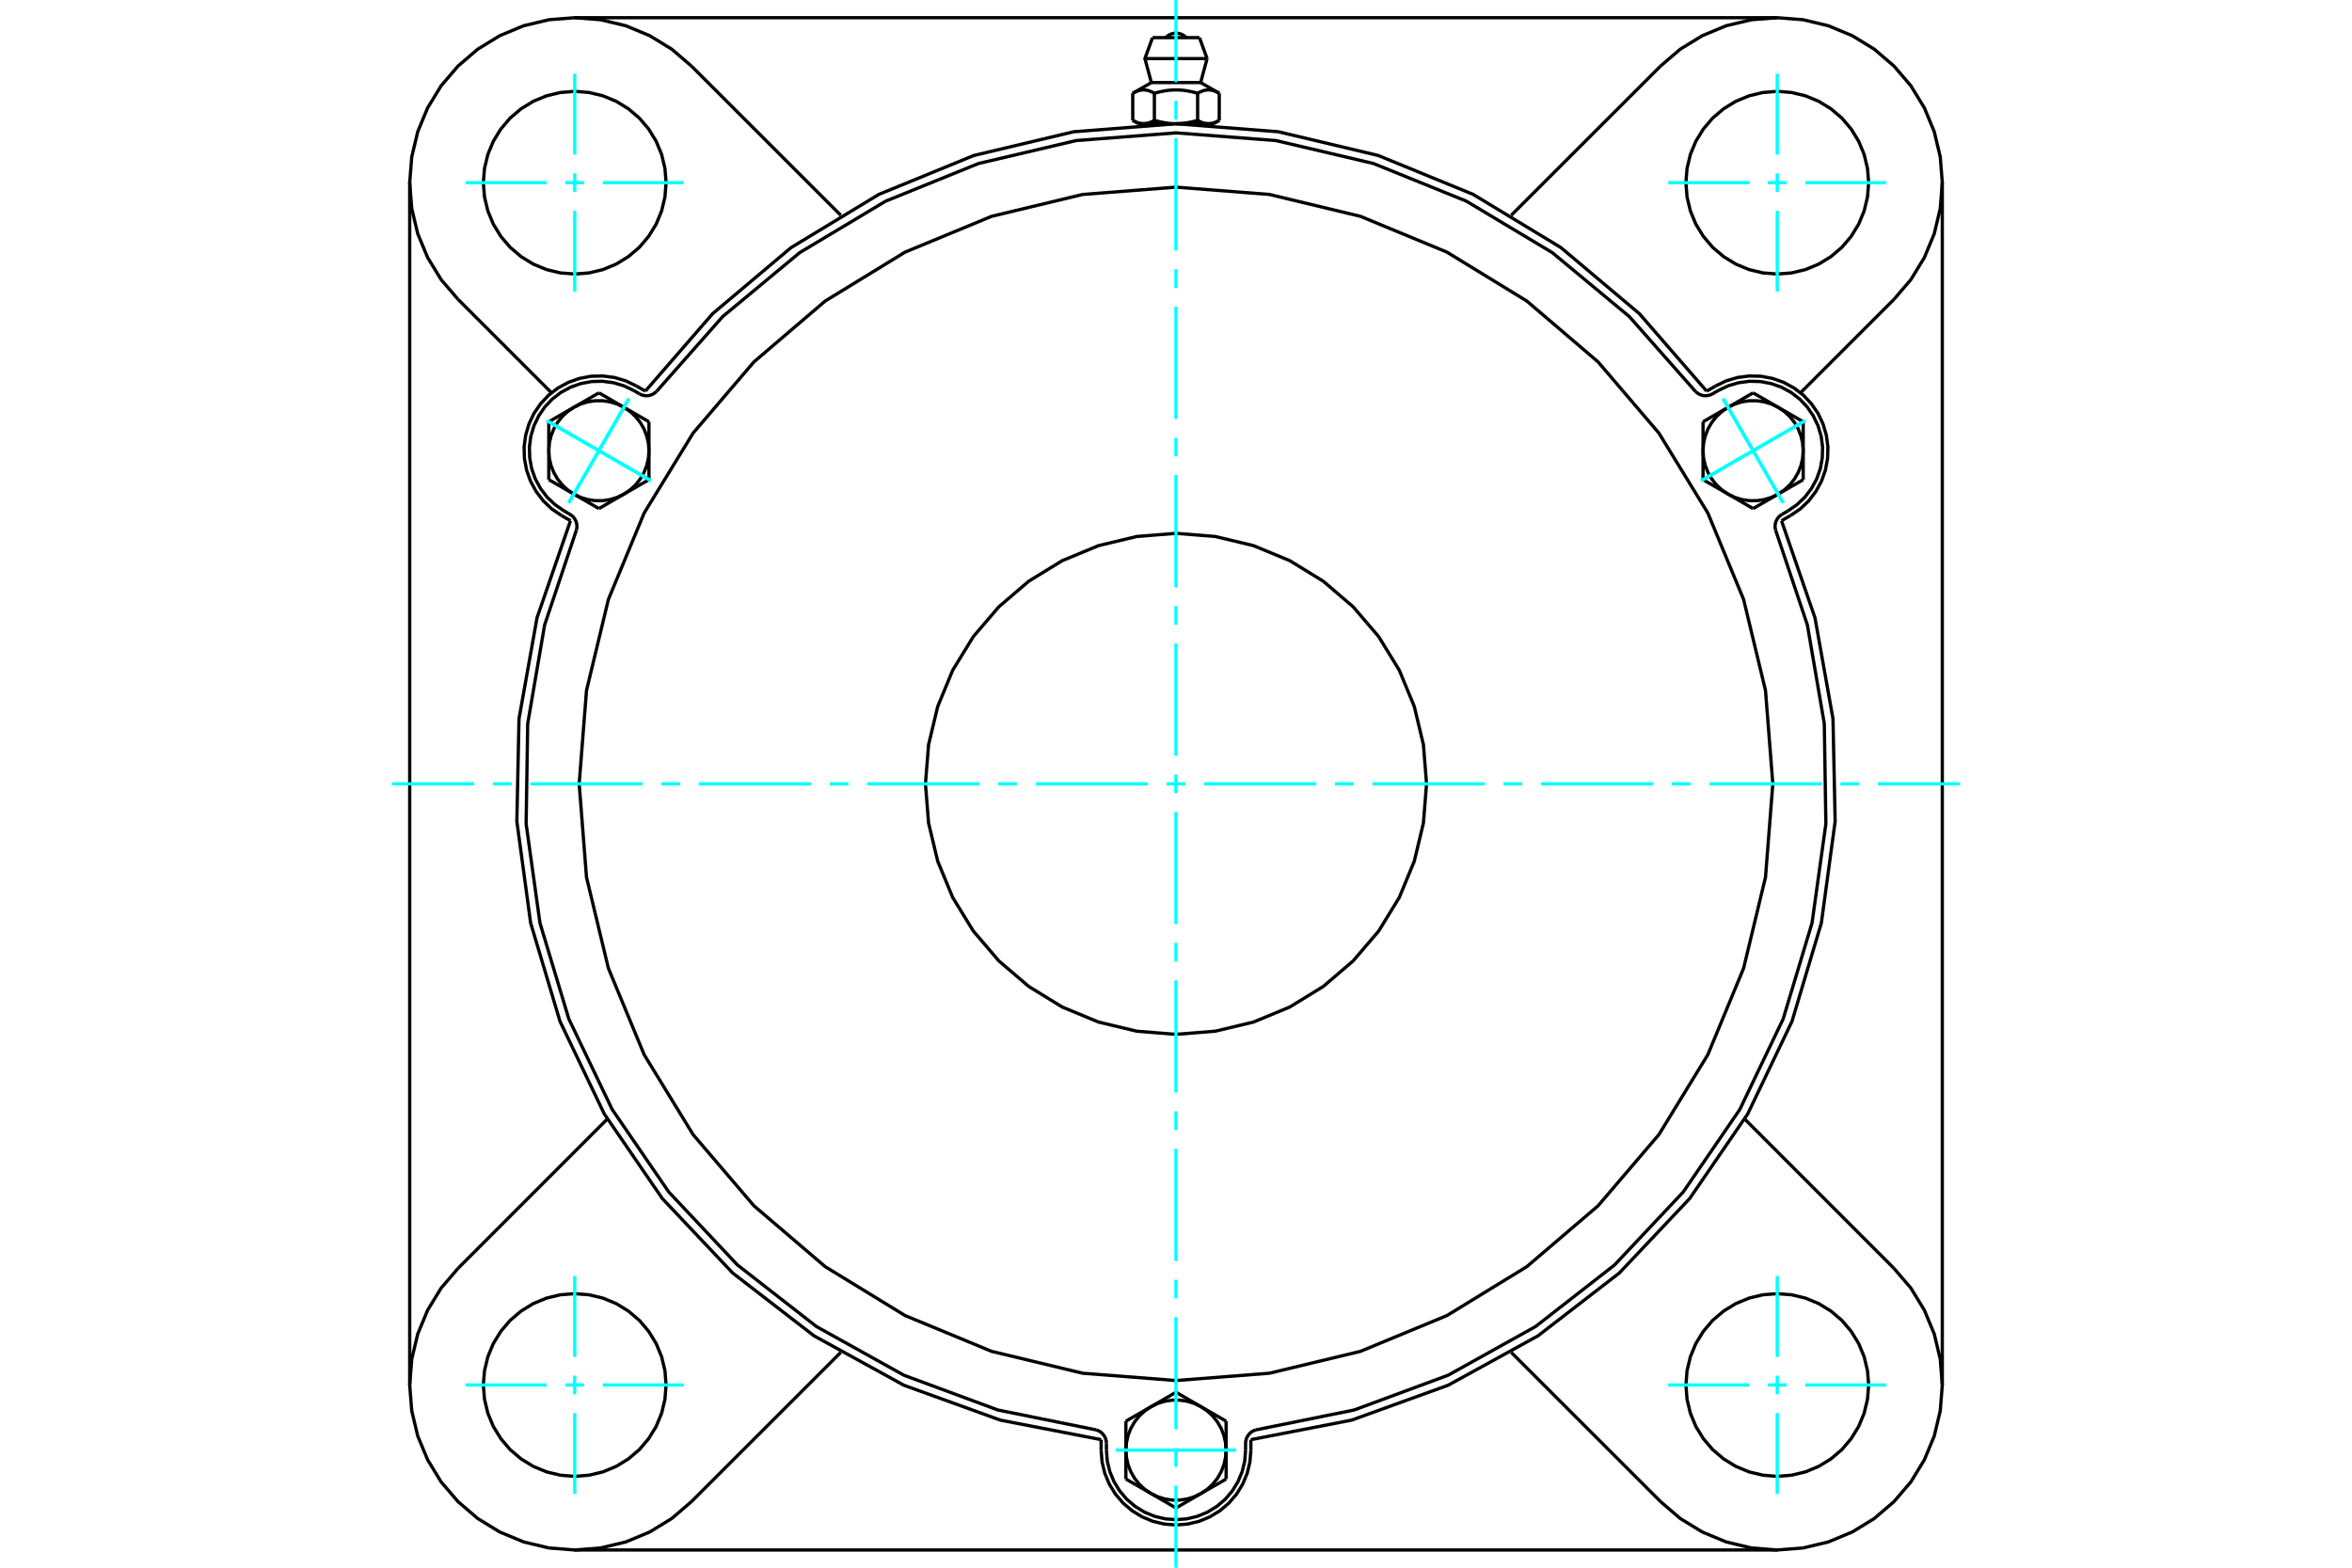 <?xml version="1.0" standalone="no"?>
<!DOCTYPE svg PUBLIC "-//W3C//DTD SVG 1.1//EN"
	"http://www.w3.org/Graphics/SVG/1.1/DTD/svg11.dtd">
<svg xmlns="http://www.w3.org/2000/svg" height="100%" width="100%" viewBox="0 0 36000 24000">
	<rect x="-1800" y="-1200" width="39600" height="26400" style="fill:#FFF"/>
	<g style="fill:none; fill-rule:evenodd" transform="matrix(1 0 0 1 0 0)">
		<g style="fill:none; stroke:#000; stroke-width:50; shape-rendering:geometricPrecision">
			<polyline points="26122,5988 25092,4802 23891,3790 22548,2976 21094,2380 19566,2017 18000,1895 16434,2017 14906,2380 13452,2976 12109,3790 10908,4802 9878,5988"/>
			<line x1="19146" y1="22040" x2="19146" y2="22200"/>
			<polyline points="16854,22200 16868,22379 16910,22554 16979,22720 17073,22874 17190,23010 17326,23127 17480,23221 17646,23290 17821,23332 18000,23346 18179,23332 18354,23290 18520,23221 18674,23127 18810,23010 18927,22874 19021,22720 19090,22554 19132,22379 19146,22200"/>
			<line x1="16854" y1="22200" x2="16854" y2="22040"/>
			<polyline points="19146,22040 20688,21741 22165,21207 23541,20450 24784,19490 25863,18348 26751,17053 27429,15635 27878,14130 28089,12574 28056,11003 27780,9457 27268,7972"/>
			<line x1="27203" y1="23729" x2="8797" y2="23729"/>
			<polyline points="27406,7892 27555,7791 27685,7667 27794,7524 27880,7366 27940,7197 27973,7020 27978,6840 27954,6662 27903,6489 27826,6327 27724,6179 27600,6048 27458,5939 27300,5853 27130,5793 26953,5760 26773,5756 26595,5779 26423,5830 26261,5908"/>
			<line x1="26122" y1="5988" x2="26261" y2="5908"/>
			<line x1="27406" y1="7892" x2="27268" y2="7972"/>
			<line x1="29729" y1="2797" x2="29729" y2="21203"/>
			<polyline points="8732,7972 8220,9457 7944,11003 7911,12574 8122,14130 8571,15635 9249,17053 10137,18348 11216,19490 12459,20450 13835,21207 15312,21741 16854,22040"/>
			<polyline points="9739,5908 9577,5830 9405,5779 9227,5756 9047,5760 8870,5793 8700,5853 8542,5939 8400,6048 8276,6179 8174,6327 8097,6489 8046,6662 8022,6840 8027,7020 8060,7197 8120,7366 8206,7524 8315,7667 8445,7791 8594,7892"/>
			<line x1="8732" y1="7972" x2="8594" y2="7892"/>
			<line x1="9739" y1="5908" x2="9878" y2="5988"/>
			<line x1="10583" y1="1011" x2="12868" y2="3295"/>
			<polyline points="10583,1011 10282,753 9944,546 9578,394 9192,302 8797,271 8402,302 8016,394 7650,546 7312,753 7011,1011 6753,1312 6546,1650 6394,2016 6302,2402 6271,2797 6302,3192 6394,3578 6546,3944 6753,4282 7011,4583"/>
			<line x1="8441" y1="6013" x2="7011" y2="4583"/>
			<polyline points="10195,2797 10178,2578 10127,2365 10043,2162 9928,1975 9786,1808 9619,1666 9432,1551 9229,1467 9016,1416 8797,1398 8578,1416 8365,1467 8162,1551 7975,1666 7808,1808 7666,1975 7551,2162 7467,2365 7416,2578 7398,2797 7416,3016 7467,3229 7551,3432 7666,3619 7808,3786 7975,3928 8162,4043 8365,4127 8578,4178 8797,4195 9016,4178 9229,4127 9432,4043 9619,3928 9786,3786 9928,3619 10043,3432 10127,3229 10178,3016 10195,2797"/>
			<line x1="25417" y1="22989" x2="23132" y2="20705"/>
			<line x1="12868" y1="20705" x2="10583" y2="22989"/>
			<line x1="7011" y1="19417" x2="9295" y2="17132"/>
			<line x1="6271" y1="21203" x2="6271" y2="2797"/>
			<polyline points="10195,21203 10178,20984 10127,20771 10043,20568 9928,20381 9786,20214 9619,20072 9432,19957 9229,19873 9016,19822 8797,19805 8578,19822 8365,19873 8162,19957 7975,20072 7808,20214 7666,20381 7551,20568 7467,20771 7416,20984 7398,21203 7416,21422 7467,21635 7551,21838 7666,22025 7808,22192 7975,22334 8162,22449 8365,22533 8578,22584 8797,22602 9016,22584 9229,22533 9432,22449 9619,22334 9786,22192 9928,22025 10043,21838 10127,21635 10178,21422 10195,21203"/>
			<polyline points="7011,19417 6753,19718 6546,20056 6394,20422 6302,20808 6271,21203 6302,21598 6394,21984 6546,22350 6753,22688 7011,22989 7312,23247 7650,23454 8016,23606 8402,23698 8797,23729 9192,23698 9578,23606 9944,23454 10282,23247 10583,22989"/>
			<line x1="28989" y1="4583" x2="27559" y2="6013"/>
			<polyline points="28989,4583 29247,4282 29454,3944 29606,3578 29698,3192 29729,2797 29698,2402 29606,2016 29454,1650 29247,1312 28989,1011 28688,753 28350,546 27984,394 27598,302 27203,271 26808,302 26422,394 26056,546 25718,753 25417,1011"/>
			<line x1="23132" y1="3295" x2="25417" y2="1011"/>
			<polyline points="28602,2797 28584,2578 28533,2365 28449,2162 28334,1975 28192,1808 28025,1666 27838,1551 27635,1467 27422,1416 27203,1398 26984,1416 26771,1467 26568,1551 26381,1666 26214,1808 26072,1975 25957,2162 25873,2365 25822,2578 25805,2797 25822,3016 25873,3229 25957,3432 26072,3619 26214,3786 26381,3928 26568,4043 26771,4127 26984,4178 27203,4195 27422,4178 27635,4127 27838,4043 28025,3928 28192,3786 28334,3619 28449,3432 28533,3229 28584,3016 28602,2797"/>
			<polyline points="28602,21203 28584,20984 28533,20771 28449,20568 28334,20381 28192,20214 28025,20072 27838,19957 27635,19873 27422,19822 27203,19805 26984,19822 26771,19873 26568,19957 26381,20072 26214,20214 26072,20381 25957,20568 25873,20771 25822,20984 25805,21203 25822,21422 25873,21635 25957,21838 26072,22025 26214,22192 26381,22334 26568,22449 26771,22533 26984,22584 27203,22602 27422,22584 27635,22533 27838,22449 28025,22334 28192,22192 28334,22025 28449,21838 28533,21635 28584,21422 28602,21203"/>
			<polyline points="25417,22989 25718,23247 26056,23454 26422,23606 26808,23698 27203,23729 27598,23698 27984,23606 28350,23454 28688,23247 28989,22989 29247,22688 29454,22350 29606,21984 29698,21598 29729,21203 29698,20808 29606,20422 29454,20056 29247,19718 28989,19417"/>
			<line x1="26705" y1="17132" x2="28989" y2="19417"/>
			<line x1="8797" y1="271" x2="27203" y2="271"/>
			<line x1="18359" y1="576" x2="17641" y2="576"/>
			<line x1="17524" y1="897" x2="18476" y2="897"/>
			<line x1="17623" y1="1264" x2="18377" y2="1264"/>
			<polyline points="17669,1428 17658,1422 17648,1416 17638,1411 17628,1406 17618,1402 17608,1398 17598,1394 17589,1391 17580,1388 17570,1385 17561,1383 17552,1381 17543,1380 17535,1378 17526,1378 17517,1377 17508,1377 17499,1377 17491,1377 17482,1378 17473,1378 17464,1380 17455,1381 17446,1383 17437,1385 17428,1388 17419,1391 17409,1394 17400,1398 17390,1402 17380,1406 17370,1411 17360,1416 17349,1422 17338,1428"/>
			<polyline points="18331,1428 18309,1422 18288,1416 18268,1411 18247,1406 18228,1402 18208,1398 18189,1394 18170,1391 18152,1388 18133,1385 18115,1383 18097,1381 18079,1380 18062,1378 18044,1378 18026,1377 18009,1377 17991,1377 17974,1377 17956,1378 17938,1378 17921,1380 17903,1381 17885,1383 17867,1385 17848,1388 17830,1391 17811,1394 17792,1398 17772,1402 17753,1406 17732,1411 17712,1416 17691,1422 17669,1428"/>
			<polyline points="18662,1428 18651,1422 18640,1416 18630,1411 18620,1406 18610,1402 18600,1398 18591,1394 18581,1391 18572,1388 18563,1385 18554,1383 18545,1381 18536,1380 18527,1378 18518,1378 18509,1377 18501,1377 18492,1377 18483,1377 18474,1378 18465,1378 18457,1380 18448,1381 18439,1383 18430,1385 18420,1388 18411,1391 18402,1394 18392,1398 18382,1402 18372,1406 18362,1411 18352,1416 18342,1422 18331,1428"/>
			<line x1="17338" y1="1843" x2="17338" y2="1428"/>
			<polyline points="17338,1843 17343,1846 17348,1848 17353,1851 17358,1854 17363,1856 17368,1858 17373,1861 17377,1863 17382,1865 17387,1867 17392,1869 17396,1871 17401,1873 17406,1875 17410,1877 17415,1878 17420,1880 17424,1881 17429,1883 17434,1884 17438,1885 17443,1886 17448,1888 17452,1889 17457,1889 17461,1890 17466,1891 17471,1892 17475,1892 17480,1893 17485,1893 17490,1893 17494,1894 17499,1894 17504,1894 17509,1894 17513,1894 17518,1893 17523,1893 17528,1893 17532,1892 17537,1892 17542,1891 17546,1890 17551,1889 17555,1889 17560,1888 17565,1886 17569,1885 17574,1884 17579,1883 17583,1881 17588,1880 17593,1878 17597,1877 17602,1875 17607,1873 17611,1871 17616,1869 17621,1867 17625,1865 17630,1863 17635,1861 17640,1858 17645,1856 17650,1854 17654,1851 17659,1848 17664,1846 17669,1843 17669,1428"/>
			<polyline points="17669,1843 17679,1846 17689,1848 17699,1851 17709,1854 17718,1856 17728,1858 17738,1861 17747,1863 17757,1865 17766,1867 17776,1869 17785,1871 17794,1873 17804,1875 17813,1877 17823,1878 17832,1880 17841,1881 17850,1883 17860,1884 17869,1885 17878,1886 17887,1888 17897,1889 17906,1889 17915,1890 17925,1891 17934,1892 17943,1892 17953,1893 17962,1893 17971,1893 17981,1894 17990,1894 18000,1894 17504,1894"/>
			<polyline points="18331,1843 18336,1846 18341,1848 18346,1851 18350,1854 18355,1856 18360,1858 18365,1861 18370,1863 18375,1865 18379,1867 18384,1869 18389,1871 18393,1873 18398,1875 18403,1877 18407,1878 18412,1880 18417,1881 18421,1883 18426,1884 18431,1885 18435,1886 18440,1888 18445,1889 18449,1889 18454,1890 18458,1891 18463,1892 18468,1892 18472,1893 18477,1893 18482,1893 18487,1894 18491,1894 18496,1894"/>
			<polyline points="18000,1894 18010,1894 18019,1894 18029,1893 18038,1893 18047,1893 18057,1892 18066,1892 18075,1891 18085,1890 18094,1889 18103,1889 18113,1888 18122,1886 18131,1885 18140,1884 18150,1883 18159,1881 18168,1880 18177,1878 18187,1877 18196,1875 18206,1873 18215,1871 18224,1869 18234,1867 18243,1865 18253,1863 18262,1861 18272,1858 18282,1856 18291,1854 18301,1851 18311,1848 18321,1846 18331,1843"/>
			<line x1="18496" y1="1894" x2="18000" y2="1894"/>
			<polyline points="18496,1894 18501,1894 18506,1894 18510,1893 18515,1893 18520,1893 18525,1892 18529,1892 18534,1891 18539,1890 18543,1889 18548,1889 18552,1888 18557,1886 18562,1885 18566,1884 18571,1883 18576,1881 18580,1880 18585,1878 18590,1877 18594,1875 18599,1873 18604,1871 18608,1869 18613,1867 18618,1865 18623,1863 18627,1861 18632,1858 18637,1856 18642,1854 18647,1851 18652,1848 18657,1846 18662,1843"/>
			<line x1="18573" y1="1894" x2="18496" y2="1894"/>
			<line x1="17504" y1="1894" x2="17427" y2="1894"/>
			<line x1="18662" y1="1843" x2="18662" y2="1428"/>
			<line x1="18331" y1="1843" x2="18331" y2="1428"/>
			<polyline points="18159,576 18132,552 18103,533 18070,519 18035,510 18000,507 17965,510 17930,519 17897,533 17868,552 17841,576"/>
			<line x1="18476" y1="897" x2="18359" y2="576"/>
			<polyline points="17641,576 17524,897 17623,1264"/>
			<line x1="18377" y1="1264" x2="18476" y2="897"/>
			<line x1="17570" y1="1894" x2="17570" y2="1904"/>
			<line x1="18430" y1="1904" x2="18430" y2="1894"/>
			<line x1="17623" y1="1264" x2="17338" y2="1428"/>
			<line x1="18662" y1="1428" x2="18377" y2="1264"/>
			<line x1="18573" y1="1894" x2="18662" y2="1843"/>
			<line x1="17338" y1="1843" x2="17427" y2="1894"/>
			<polyline points="8823,8114 8830,8079 8830,8045 8825,8010 8814,7977 8798,7946 8778,7918 8753,7894 8724,7874 8634,7822"/>
			<polyline points="9789,6030 9820,6045 9854,6054 9888,6058 9923,6057 9957,6049 9990,6036 10019,6018 10046,5996"/>
			<line x1="9699" y1="5978" x2="9789" y2="6030"/>
			<polyline points="9699,5978 9548,5906 9388,5859 9222,5837 9055,5841 8891,5872 8734,5927 8587,6007 8454,6109 8339,6230 8245,6368 8173,6518 8125,6679 8103,6844 8108,7011 8138,7176 8194,7333 8274,7480 8375,7612 8497,7727 8634,7822"/>
			<polyline points="25954,5996 24939,4847 23759,3867 22443,3079 21022,2503 19529,2152 18000,2034 16471,2152 14978,2503 13557,3079 12241,3867 11061,4847 10046,5996"/>
			<polyline points="19223,21890 19190,21902 19159,21919 19132,21941 19109,21967 19090,21996 19076,22028 19068,22062 19065,22096 19065,22200"/>
			<polyline points="16935,22096 16932,22062 16924,22028 16910,21996 16891,21967 16868,21941 16841,21919 16810,21902 16777,21890"/>
			<line x1="16935" y1="22200" x2="16935" y2="22096"/>
			<polyline points="16935,22200 16948,22367 16987,22529 17051,22683 17139,22826 17247,22953 17374,23061 17517,23149 17671,23213 17833,23252 18000,23265 18167,23252 18329,23213 18483,23149 18626,23061 18753,22953 18861,22826 18949,22683 19013,22529 19052,22367 19065,22200"/>
			<polyline points="8823,8114 8336,9568 8077,11079 8053,12612 8265,14131 8707,15600 9369,16983 10236,18248 11287,19365 12496,20308 13836,21054 15274,21586 16777,21890"/>
			<polyline points="25954,5996 25981,6018 26010,6036 26043,6049 26077,6057 26112,6058 26146,6054 26180,6045 26211,6030 26301,5978"/>
			<polyline points="27276,7874 27247,7894 27222,7918 27202,7946 27186,7977 27175,8010 27170,8045 27170,8079 27177,8114"/>
			<line x1="27366" y1="7822" x2="27276" y2="7874"/>
			<polyline points="27366,7822 27503,7727 27625,7612 27726,7480 27806,7333 27862,7176 27892,7011 27897,6844 27875,6679 27827,6518 27755,6368 27661,6230 27546,6109 27413,6007 27266,5927 27109,5872 26945,5841 26778,5837 26612,5859 26452,5906 26301,5978"/>
			<line x1="9933" y1="6457" x2="9933" y2="6900"/>
			<line x1="9550" y1="6236" x2="9933" y2="6457"/>
			<polyline points="9933,6900 9925,6786 9899,6674 9858,6567 9800,6468 9729,6378 9645,6300 9550,6236"/>
			<line x1="8783" y1="6236" x2="9167" y2="6014"/>
			<polyline points="9550,6236 9447,6186 9337,6152 9224,6135 9109,6135 8996,6152 8886,6186 8783,6236"/>
			<line x1="9167" y1="6014" x2="9550" y2="6236"/>
			<line x1="8400" y1="6900" x2="8400" y2="6457"/>
			<polyline points="8783,6236 8688,6300 8604,6378 8533,6468 8476,6567 8434,6674 8408,6786 8400,6900"/>
			<line x1="8400" y1="6457" x2="8783" y2="6236"/>
			<line x1="9933" y1="7343" x2="9550" y2="7564"/>
			<line x1="9933" y1="6900" x2="9933" y2="7343"/>
			<polyline points="9550,7564 9645,7500 9729,7422 9800,7332 9858,7233 9899,7126 9925,7014 9933,6900"/>
			<line x1="8783" y1="7564" x2="8400" y2="7343"/>
			<polyline points="8400,6900 8408,7014 8434,7126 8476,7233 8533,7332 8604,7422 8688,7500 8783,7564"/>
			<line x1="8400" y1="7343" x2="8400" y2="6900"/>
			<line x1="9550" y1="7564" x2="9167" y2="7786"/>
			<polyline points="8783,7564 8886,7614 8996,7648 9109,7665 9224,7665 9337,7648 9447,7614 9550,7564"/>
			<line x1="9167" y1="7786" x2="8783" y2="7564"/>
			<line x1="17233" y1="21757" x2="17617" y2="21536"/>
			<line x1="17233" y1="22200" x2="17233" y2="21757"/>
			<polyline points="17617,21536 17522,21600 17438,21678 17366,21768 17309,21867 17267,21974 17242,22086 17233,22200"/>
			<line x1="17617" y1="22864" x2="17233" y2="22643"/>
			<polyline points="17233,22200 17242,22314 17267,22426 17309,22533 17366,22632 17438,22722 17522,22800 17617,22864"/>
			<line x1="17233" y1="22643" x2="17233" y2="22200"/>
			<line x1="18383" y1="22864" x2="18000" y2="23086"/>
			<polyline points="17617,22864 17720,22914 17829,22948 17943,22965 18057,22965 18171,22948 18280,22914 18383,22864"/>
			<line x1="18000" y1="23086" x2="17617" y2="22864"/>
			<line x1="18000" y1="21314" x2="18383" y2="21536"/>
			<line x1="17617" y1="21536" x2="18000" y2="21314"/>
			<polyline points="18383,21536 18280,21486 18171,21452 18057,21435 17943,21435 17829,21452 17720,21486 17617,21536"/>
			<line x1="18767" y1="22200" x2="18767" y2="22643"/>
			<polyline points="18383,22864 18478,22800 18562,22722 18634,22632 18691,22533 18733,22426 18758,22314 18767,22200"/>
			<line x1="18767" y1="22643" x2="18383" y2="22864"/>
			<line x1="18383" y1="21536" x2="18767" y2="21757"/>
			<polyline points="18767,22200 18758,22086 18733,21974 18691,21867 18634,21768 18562,21678 18478,21600 18383,21536"/>
			<line x1="18767" y1="21757" x2="18767" y2="22200"/>
			<line x1="26833" y1="7786" x2="26450" y2="7564"/>
			<line x1="27217" y1="7564" x2="26833" y2="7786"/>
			<polyline points="26450,7564 26553,7614 26663,7648 26776,7665 26891,7665 27004,7648 27114,7614 27217,7564"/>
			<line x1="27600" y1="6900" x2="27600" y2="7343"/>
			<polyline points="27217,7564 27312,7500 27396,7422 27467,7332 27524,7233 27566,7126 27592,7014 27600,6900"/>
			<line x1="27600" y1="7343" x2="27217" y2="7564"/>
			<line x1="27217" y1="6236" x2="27600" y2="6457"/>
			<polyline points="27600,6900 27592,6786 27566,6674 27524,6567 27467,6468 27396,6378 27312,6300 27217,6236"/>
			<line x1="27600" y1="6457" x2="27600" y2="6900"/>
			<line x1="26067" y1="7343" x2="26067" y2="6900"/>
			<line x1="26450" y1="7564" x2="26067" y2="7343"/>
			<polyline points="26067,6900 26075,7014 26101,7126 26142,7233 26200,7332 26271,7422 26355,7500 26450,7564"/>
			<line x1="26450" y1="6236" x2="26833" y2="6014"/>
			<polyline points="27217,6236 27114,6186 27004,6152 26891,6135 26776,6135 26663,6152 26553,6186 26450,6236"/>
			<line x1="26833" y1="6014" x2="27217" y2="6236"/>
			<line x1="26067" y1="6900" x2="26067" y2="6457"/>
			<polyline points="26450,6236 26355,6300 26271,6378 26200,6468 26142,6567 26101,6674 26075,6786 26067,6900"/>
			<line x1="26067" y1="6457" x2="26450" y2="6236"/>
			<polyline points="21835,12000 21787,11400 21647,10815 21417,10259 21102,9746 20711,9289 20254,8898 19741,8583 19185,8353 18600,8213 18000,8165 17400,8213 16815,8353 16259,8583 15746,8898 15289,9289 14898,9746 14583,10259 14353,10815 14213,11400 14165,12000 14213,12600 14353,13185 14583,13741 14898,14254 15289,14711 15746,15102 16259,15417 16815,15647 17400,15787 18000,15835 18600,15787 19185,15647 19741,15417 20254,15102 20711,14711 21102,14254 21417,13741 21647,13185 21787,12600 21835,12000"/>
			<polyline points="27135,12000 27023,10571 26688,9177 26140,7853 25391,6630 24460,5540 23370,4609 22147,3860 20823,3312 19429,2977 18000,2865 16571,2977 15177,3312 13853,3860 12630,4609 11540,5540 10609,6630 9860,7853 9312,9177 8977,10571 8865,12000 8977,13429 9312,14823 9860,16147 10609,17370 11540,18460 12630,19391 13853,20140 15177,20688 16571,21023 18000,21135 19429,21023 20823,20688 22147,20140 23370,19391 24460,18460 25391,17370 26140,16147 26688,14823 27023,13429 27135,12000"/>
			<polyline points="19223,21890 20726,21586 22164,21054 23504,20308 24713,19365 25764,18248 26631,16983 27293,15600 27735,14131 27947,12612 27923,11079 27664,9568 27177,8114"/>
		</g>
		<g style="fill:none; stroke:#0FF; stroke-width:50; shape-rendering:geometricPrecision">
			<line x1="18000" y1="24000" x2="18000" y2="22742"/>
			<line x1="18000" y1="22456" x2="18000" y2="22170"/>
			<line x1="18000" y1="21883" x2="18000" y2="20164"/>
			<line x1="18000" y1="19878" x2="18000" y2="19591"/>
			<line x1="18000" y1="19305" x2="18000" y2="17586"/>
			<line x1="18000" y1="17300" x2="18000" y2="17013"/>
			<line x1="18000" y1="16727" x2="18000" y2="15008"/>
			<line x1="18000" y1="14721" x2="18000" y2="14435"/>
			<line x1="18000" y1="14148" x2="18000" y2="12430"/>
			<line x1="18000" y1="12143" x2="18000" y2="11857"/>
			<line x1="18000" y1="11570" x2="18000" y2="9852"/>
			<line x1="18000" y1="9565" x2="18000" y2="9279"/>
			<line x1="18000" y1="8992" x2="18000" y2="7273"/>
			<line x1="18000" y1="6987" x2="18000" y2="6700"/>
			<line x1="18000" y1="6414" x2="18000" y2="4695"/>
			<line x1="18000" y1="4409" x2="18000" y2="4122"/>
			<line x1="18000" y1="3836" x2="18000" y2="2117"/>
			<line x1="18000" y1="1830" x2="18000" y2="1544"/>
			<line x1="18000" y1="1258" x2="18000" y2="0"/>
			<line x1="6000" y1="12000" x2="7258" y2="12000"/>
			<line x1="7544" y1="12000" x2="7830" y2="12000"/>
			<line x1="8117" y1="12000" x2="9836" y2="12000"/>
			<line x1="10122" y1="12000" x2="10409" y2="12000"/>
			<line x1="10695" y1="12000" x2="12414" y2="12000"/>
			<line x1="12700" y1="12000" x2="12987" y2="12000"/>
			<line x1="13273" y1="12000" x2="14992" y2="12000"/>
			<line x1="15279" y1="12000" x2="15565" y2="12000"/>
			<line x1="15852" y1="12000" x2="17570" y2="12000"/>
			<line x1="17857" y1="12000" x2="18143" y2="12000"/>
			<line x1="18430" y1="12000" x2="20148" y2="12000"/>
			<line x1="20435" y1="12000" x2="20721" y2="12000"/>
			<line x1="21008" y1="12000" x2="22727" y2="12000"/>
			<line x1="23013" y1="12000" x2="23300" y2="12000"/>
			<line x1="23586" y1="12000" x2="25305" y2="12000"/>
			<line x1="25591" y1="12000" x2="25878" y2="12000"/>
			<line x1="26164" y1="12000" x2="27883" y2="12000"/>
			<line x1="28170" y1="12000" x2="28456" y2="12000"/>
			<line x1="28742" y1="12000" x2="30000" y2="12000"/>
			<line x1="8797" y1="4466" x2="8797" y2="3227"/>
			<line x1="8797" y1="2940" x2="8797" y2="2654"/>
			<line x1="8797" y1="2367" x2="8797" y2="1128"/>
			<line x1="7128" y1="2797" x2="8367" y2="2797"/>
			<line x1="8654" y1="2797" x2="8940" y2="2797"/>
			<line x1="9227" y1="2797" x2="10466" y2="2797"/>
			<line x1="7128" y1="21203" x2="8367" y2="21203"/>
			<line x1="8654" y1="21203" x2="8940" y2="21203"/>
			<line x1="9227" y1="21203" x2="10466" y2="21203"/>
			<line x1="8797" y1="22872" x2="8797" y2="21633"/>
			<line x1="8797" y1="21346" x2="8797" y2="21060"/>
			<line x1="8797" y1="20773" x2="8797" y2="19534"/>
			<line x1="27203" y1="22872" x2="27203" y2="21633"/>
			<line x1="27203" y1="21346" x2="27203" y2="21060"/>
			<line x1="27203" y1="20773" x2="27203" y2="19534"/>
			<line x1="25534" y1="21203" x2="26773" y2="21203"/>
			<line x1="27060" y1="21203" x2="27346" y2="21203"/>
			<line x1="27633" y1="21203" x2="28872" y2="21203"/>
			<line x1="25534" y1="2797" x2="26773" y2="2797"/>
			<line x1="27060" y1="2797" x2="27346" y2="2797"/>
			<line x1="27633" y1="2797" x2="28872" y2="2797"/>
			<line x1="27203" y1="4466" x2="27203" y2="3227"/>
			<line x1="27203" y1="2940" x2="27203" y2="2654"/>
			<line x1="27203" y1="2367" x2="27203" y2="1128"/>
			<line x1="8370" y1="6440" x2="9964" y2="7360"/>
			<line x1="8706" y1="7697" x2="9627" y2="6103"/>
			<line x1="8370" y1="6440" x2="9964" y2="7360"/>
			<line x1="8706" y1="7697" x2="9627" y2="6103"/>
			<line x1="17080" y1="22200" x2="18920" y2="22200"/>
			<line x1="27630" y1="6440" x2="26036" y2="7360"/>
			<line x1="26373" y1="6103" x2="27294" y2="7697"/>
			<line x1="27630" y1="6440" x2="26036" y2="7360"/>
			<line x1="26373" y1="6103" x2="27294" y2="7697"/>
		</g>
	</g>
</svg>
